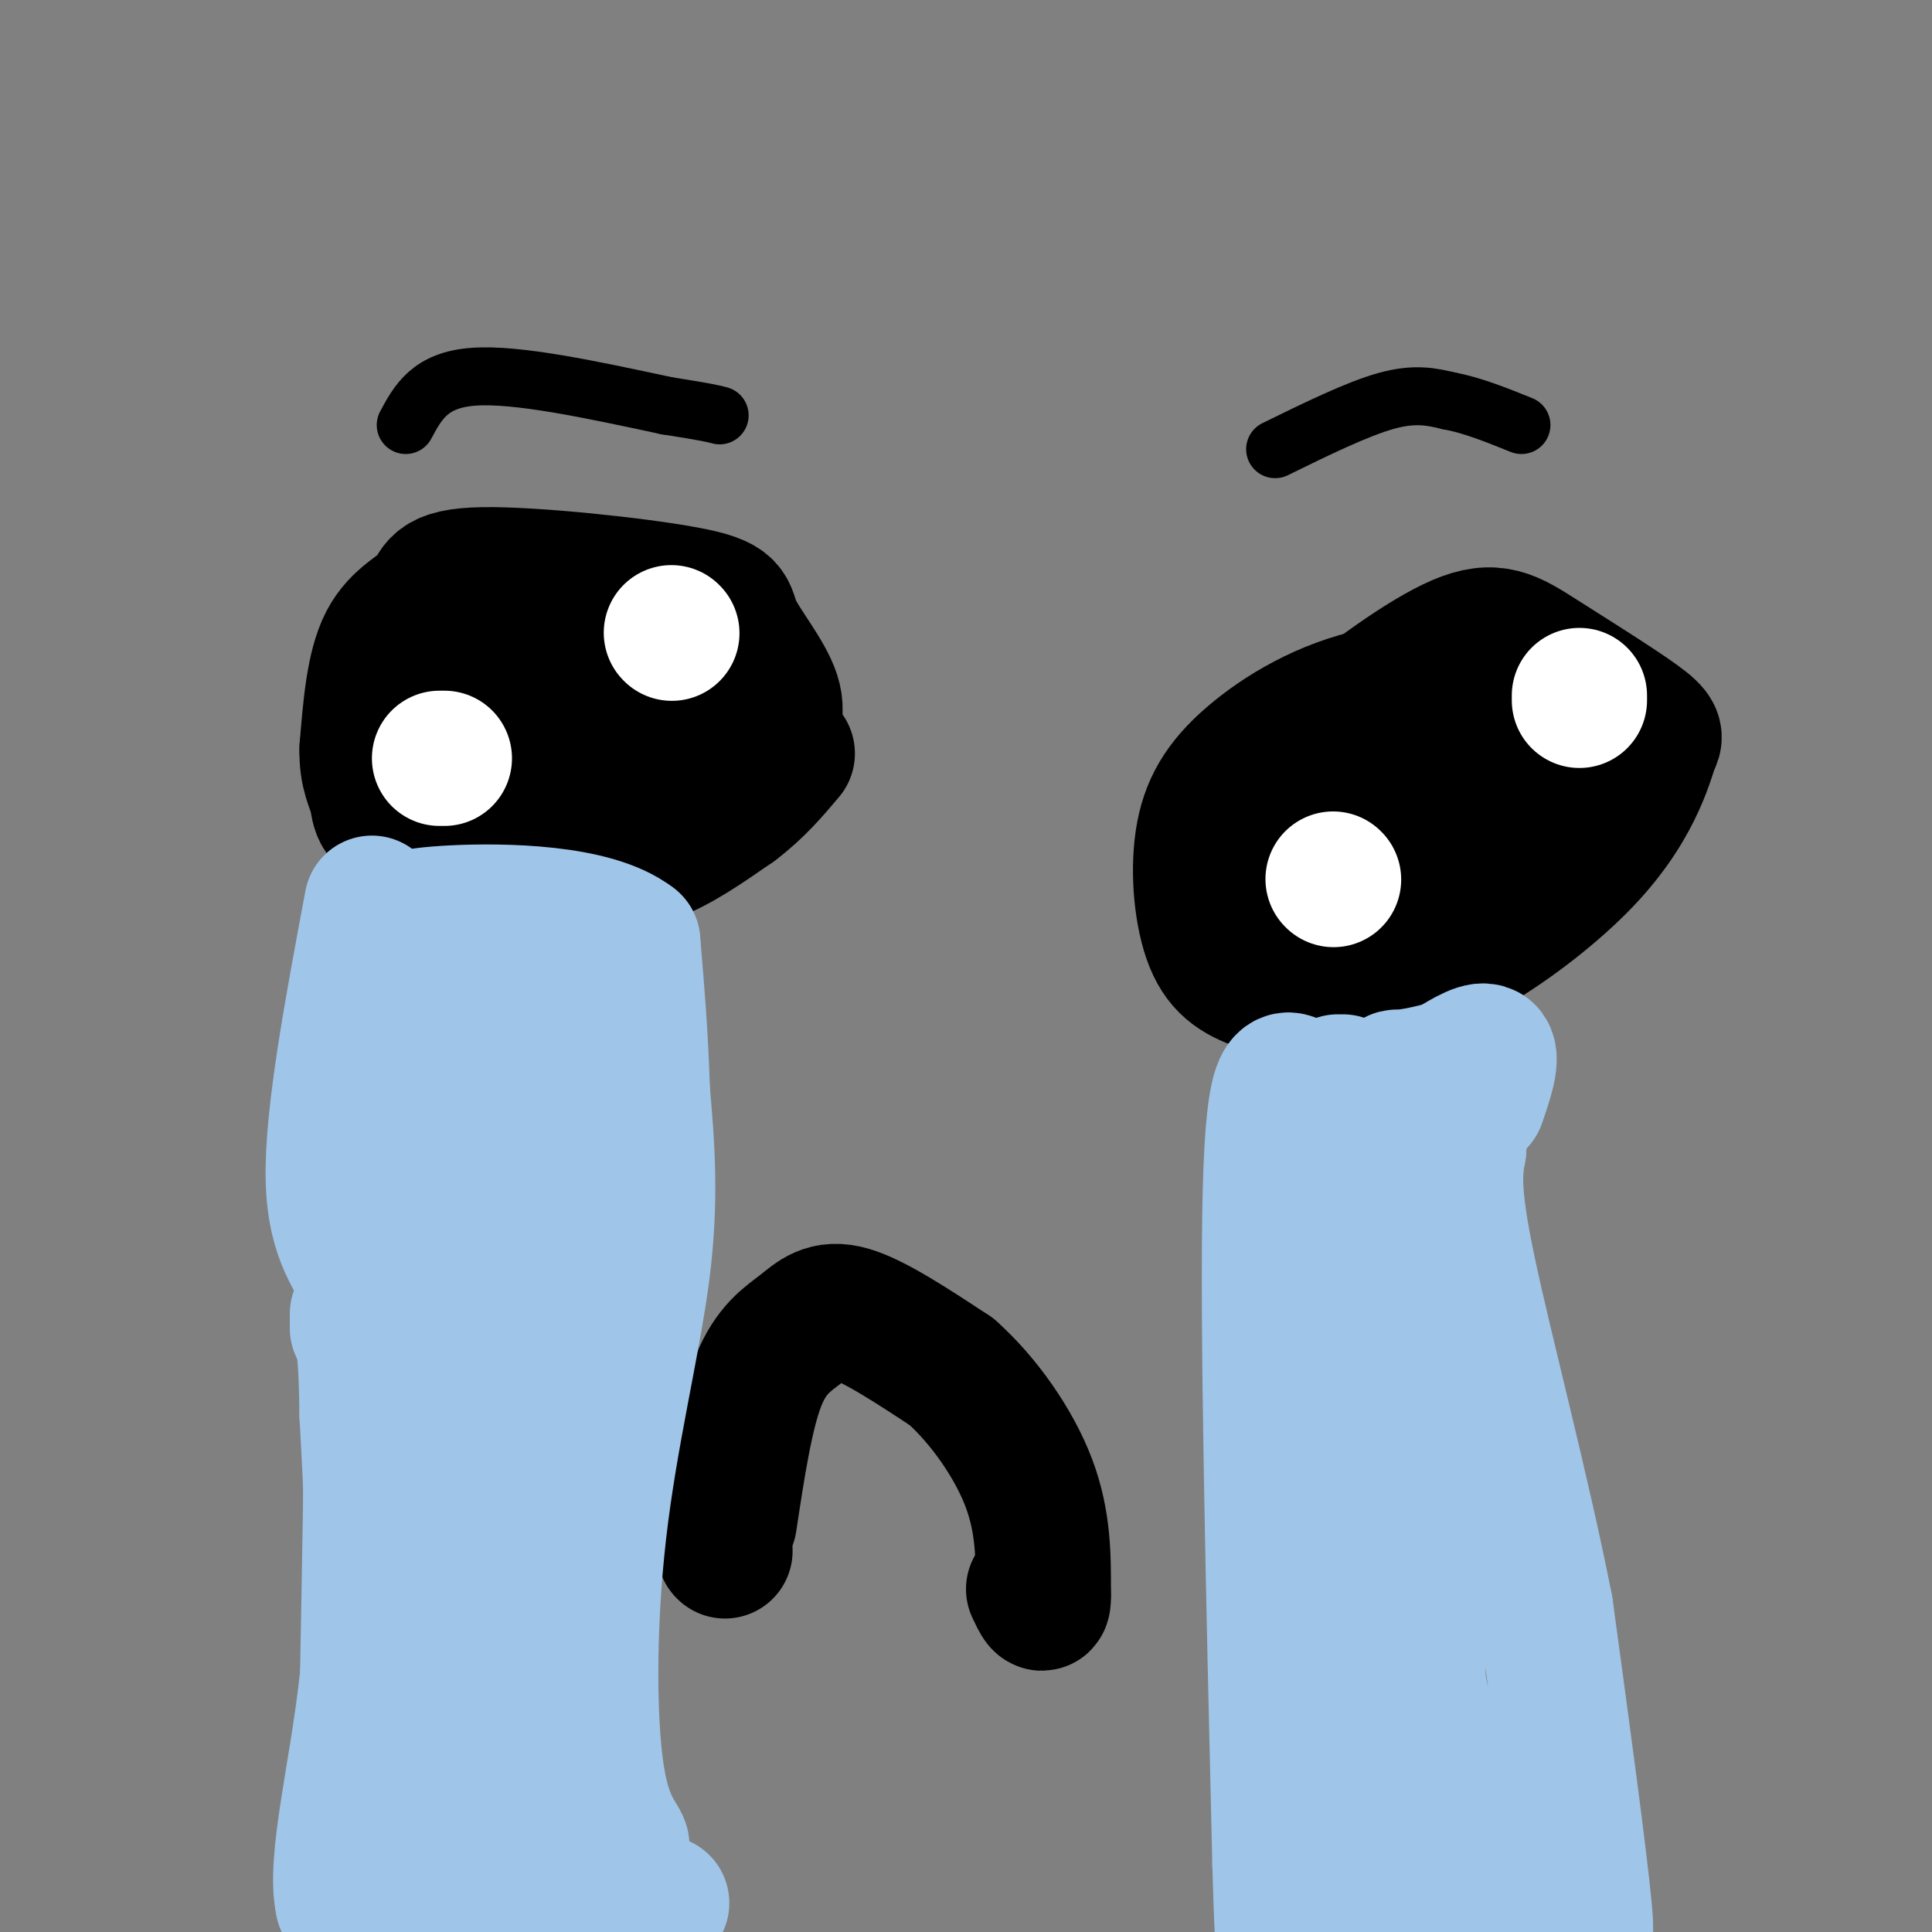 <svg viewBox='0 0 400 400' version='1.1' xmlns='http://www.w3.org/2000/svg' xmlns:xlink='http://www.w3.org/1999/xlink'><rect x="0" y="0" width="400" height="400" fill="#808080" stroke="none"/><g fill='none' stroke='#000000' stroke-width='28' stroke-linecap='round' stroke-linejoin='round'><path d='M127,126c0.000,0.000 -13.000,1.000 -13,1'/><path d='M111,127c-2.885,1.978 -5.770,3.956 -7,8c-1.230,4.044 -0.805,10.153 -2,13c-1.195,2.847 -4.011,2.433 3,3c7.011,0.567 23.849,2.114 32,2c8.151,-0.114 7.615,-1.890 7,-5c-0.615,-3.110 -1.307,-7.555 -2,-12'/><path d='M142,136c-2.552,-3.586 -7.932,-6.550 -12,-8c-4.068,-1.450 -6.825,-1.386 -13,2c-6.175,3.386 -15.769,10.093 -20,15c-4.231,4.907 -3.101,8.013 -4,12c-0.899,3.987 -3.828,8.853 4,11c7.828,2.147 26.414,1.573 45,1'/><path d='M142,169c10.044,-2.265 12.654,-8.426 15,-13c2.346,-4.574 4.426,-7.561 3,-12c-1.426,-4.439 -6.360,-10.328 -8,-14c-1.640,-3.672 0.014,-5.125 -10,-7c-10.014,-1.875 -31.694,-4.173 -42,-4c-10.306,0.173 -9.236,2.816 -11,5c-1.764,2.184 -6.361,3.910 -9,9c-2.639,5.090 -3.319,13.545 -4,22'/><path d='M76,155c-0.154,5.316 1.462,7.607 2,10c0.538,2.393 0.000,4.889 7,7c7.000,2.111 21.538,3.838 31,5c9.462,1.162 13.846,1.761 19,0c5.154,-1.761 11.077,-5.880 17,-10'/><path d='M152,167c4.667,-3.500 7.833,-7.250 11,-11'/><path d='M302,153c-5.167,-0.833 -10.333,-1.667 -16,0c-5.667,1.667 -11.833,5.833 -18,10'/><path d='M266,165c0.000,0.000 -5.000,10.000 -5,10'/><path d='M261,176c0.000,0.000 0.000,2.000 0,2'/><path d='M261,179c5.458,3.720 10.917,7.440 15,11c4.083,3.560 6.792,6.958 17,0c10.208,-6.958 27.917,-24.274 34,-33c6.083,-8.726 0.542,-8.863 -5,-9'/><path d='M322,148c-1.205,-2.139 -1.716,-2.986 -8,-4c-6.284,-1.014 -18.341,-2.194 -29,0c-10.659,2.194 -19.920,7.762 -26,13c-6.080,5.238 -8.977,10.147 -10,17c-1.023,6.853 -0.171,15.651 2,21c2.171,5.349 5.661,7.248 11,9c5.339,1.752 12.525,3.358 20,2c7.475,-1.358 15.237,-5.679 23,-10'/><path d='M305,196c8.142,-4.774 16.996,-11.710 23,-18c6.004,-6.290 9.156,-11.935 11,-16c1.844,-4.065 2.379,-6.550 3,-8c0.621,-1.450 1.327,-1.867 -3,-5c-4.327,-3.133 -13.685,-8.984 -20,-13c-6.315,-4.016 -9.585,-6.197 -17,-3c-7.415,3.197 -18.976,11.770 -25,17c-6.024,5.230 -6.512,7.115 -7,9'/><path d='M270,159c-2.000,4.234 -3.500,10.320 -3,15c0.500,4.680 3.000,7.956 10,10c7.000,2.044 18.500,2.858 21,1c2.500,-1.858 -4.000,-6.388 -5,-10c-1.000,-3.612 3.500,-6.306 8,-9'/><path d='M301,166c-1.333,-1.333 -8.667,-0.167 -16,1'/><path d='M285,167c0.000,0.000 -1.000,-1.000 -1,-1'/></g>
<g fill='none' stroke='#ffffff' stroke-width='28' stroke-linecap='round' stroke-linejoin='round'><path d='M139,131c0.000,0.000 0.100,0.100 0.1,0.1'/><path d='M91,157c0.000,0.000 1.000,0.000 1,0'/><path d='M327,144c0.000,0.000 0.000,1.000 0,1'/><path d='M276,182c0.000,0.000 0.100,0.100 0.1,0.1'/></g>
<g fill='none' stroke='#000000' stroke-width='28' stroke-linecap='round' stroke-linejoin='round'><path d='M150,321c0.000,0.000 0.100,0.100 0.1,0.1'/><path d='M151,315c1.690,-11.173 3.381,-22.345 6,-29c2.619,-6.655 6.167,-8.792 9,-11c2.833,-2.208 4.952,-4.488 10,-3c5.048,1.488 13.024,6.744 21,12'/><path d='M197,284c6.689,5.956 12.911,14.844 16,23c3.089,8.156 3.044,15.578 3,23'/><path d='M216,330c0.167,3.667 -0.917,1.333 -2,-1'/></g>
<g fill='none' stroke='#9fc5e8' stroke-width='28' stroke-linecap='round' stroke-linejoin='round'><path d='M77,187c-4.133,22.044 -8.267,44.089 -8,57c0.267,12.911 4.933,16.689 7,22c2.067,5.311 1.533,12.156 1,19'/><path d='M77,285c0.000,14.500 -0.500,41.250 -1,68'/><path d='M76,353c-0.600,17.200 -1.600,26.200 -1,32c0.600,5.800 2.800,8.400 5,11'/><path d='M80,396c2.378,2.733 5.822,4.067 8,4c2.178,-0.067 3.089,-1.533 4,-3'/><path d='M107,388c0.000,0.000 21.000,-5.000 21,-5'/><path d='M128,383c2.486,-1.249 -1.797,-1.871 -4,-13c-2.203,-11.129 -2.324,-32.766 0,-53c2.324,-20.234 7.093,-39.067 9,-54c1.907,-14.933 0.954,-25.967 0,-37'/><path d='M133,226c-0.333,-11.333 -1.167,-21.167 -2,-31'/><path d='M131,195c-8.028,-6.281 -27.099,-6.484 -37,-6c-9.901,0.484 -10.633,1.656 -12,2c-1.367,0.344 -3.368,-0.138 -2,10c1.368,10.138 6.105,30.897 8,45c1.895,14.103 0.947,21.552 0,29'/><path d='M88,275c1.571,27.214 5.500,80.750 8,101c2.500,20.250 3.571,7.214 5,-1c1.429,-8.214 3.214,-11.607 5,-15'/><path d='M106,360c0.286,-10.905 -1.500,-30.667 0,-50c1.500,-19.333 6.286,-38.238 8,-51c1.714,-12.762 0.357,-19.381 -1,-26'/><path d='M113,233c-0.467,-10.133 -1.133,-22.467 -3,-27c-1.867,-4.533 -4.933,-1.267 -8,2'/><path d='M102,208c-2.267,1.467 -3.933,4.133 -4,6c-0.067,1.867 1.467,2.933 3,4'/><path d='M269,225c-2.667,-2.417 -5.333,-4.833 -6,22c-0.667,26.833 0.667,82.917 2,139'/><path d='M265,386c0.667,25.500 1.333,19.750 2,14'/><path d='M267,400c0.000,0.000 50.000,0.000 50,0'/><path d='M317,400c10.578,1.644 12.022,5.756 11,-5c-1.022,-10.756 -4.511,-36.378 -8,-62'/><path d='M320,333c-4.711,-24.089 -12.489,-53.311 -16,-70c-3.511,-16.689 -2.756,-20.844 -2,-25'/><path d='M302,238c0.333,-5.833 2.167,-7.917 4,-10'/><path d='M306,228c1.422,-3.911 2.978,-8.689 2,-10c-0.978,-1.311 -4.489,0.844 -8,3'/><path d='M300,221c-3.393,0.988 -7.875,1.958 -10,2c-2.125,0.042 -1.893,-0.845 -3,15c-1.107,15.845 -3.554,48.423 -6,81'/><path d='M281,319c-1.393,25.048 -1.875,47.167 0,60c1.875,12.833 6.107,16.381 10,16c3.893,-0.381 7.446,-4.690 11,-9'/><path d='M302,386c2.879,-1.826 4.576,-1.892 3,-7c-1.576,-5.108 -6.424,-15.260 -9,-22c-2.576,-6.740 -2.879,-10.069 -2,-19c0.879,-8.931 2.939,-23.466 5,-38'/><path d='M299,300c0.833,-7.333 0.417,-6.667 0,-6'/><path d='M137,394c0.000,0.000 -20.000,-1.000 -20,-1'/><path d='M91,397c0.000,0.000 -20.000,-3.000 -20,-3'/><path d='M71,394c-2.000,-8.244 3.000,-27.356 5,-46c2.000,-18.644 1.000,-36.822 0,-55'/><path d='M76,293c-0.167,-11.833 -0.583,-13.917 -1,-16'/><path d='M74,275c0.000,0.000 0.000,-3.000 0,-3'/><path d='M278,224c0.000,0.000 -1.000,0.000 -1,0'/></g>
<g fill='none' stroke='#000000' stroke-width='12' stroke-linecap='round' stroke-linejoin='round'><path d='M84,88c2.500,-4.667 5.000,-9.333 14,-10c9.000,-0.667 24.500,2.667 40,6'/><path d='M138,84c8.500,1.333 9.750,1.667 11,2'/><path d='M264,93c8.500,-4.167 17.000,-8.333 23,-10c6.000,-1.667 9.500,-0.833 13,0'/><path d='M300,83c4.667,0.833 9.833,2.917 15,5'/></g>
</svg>